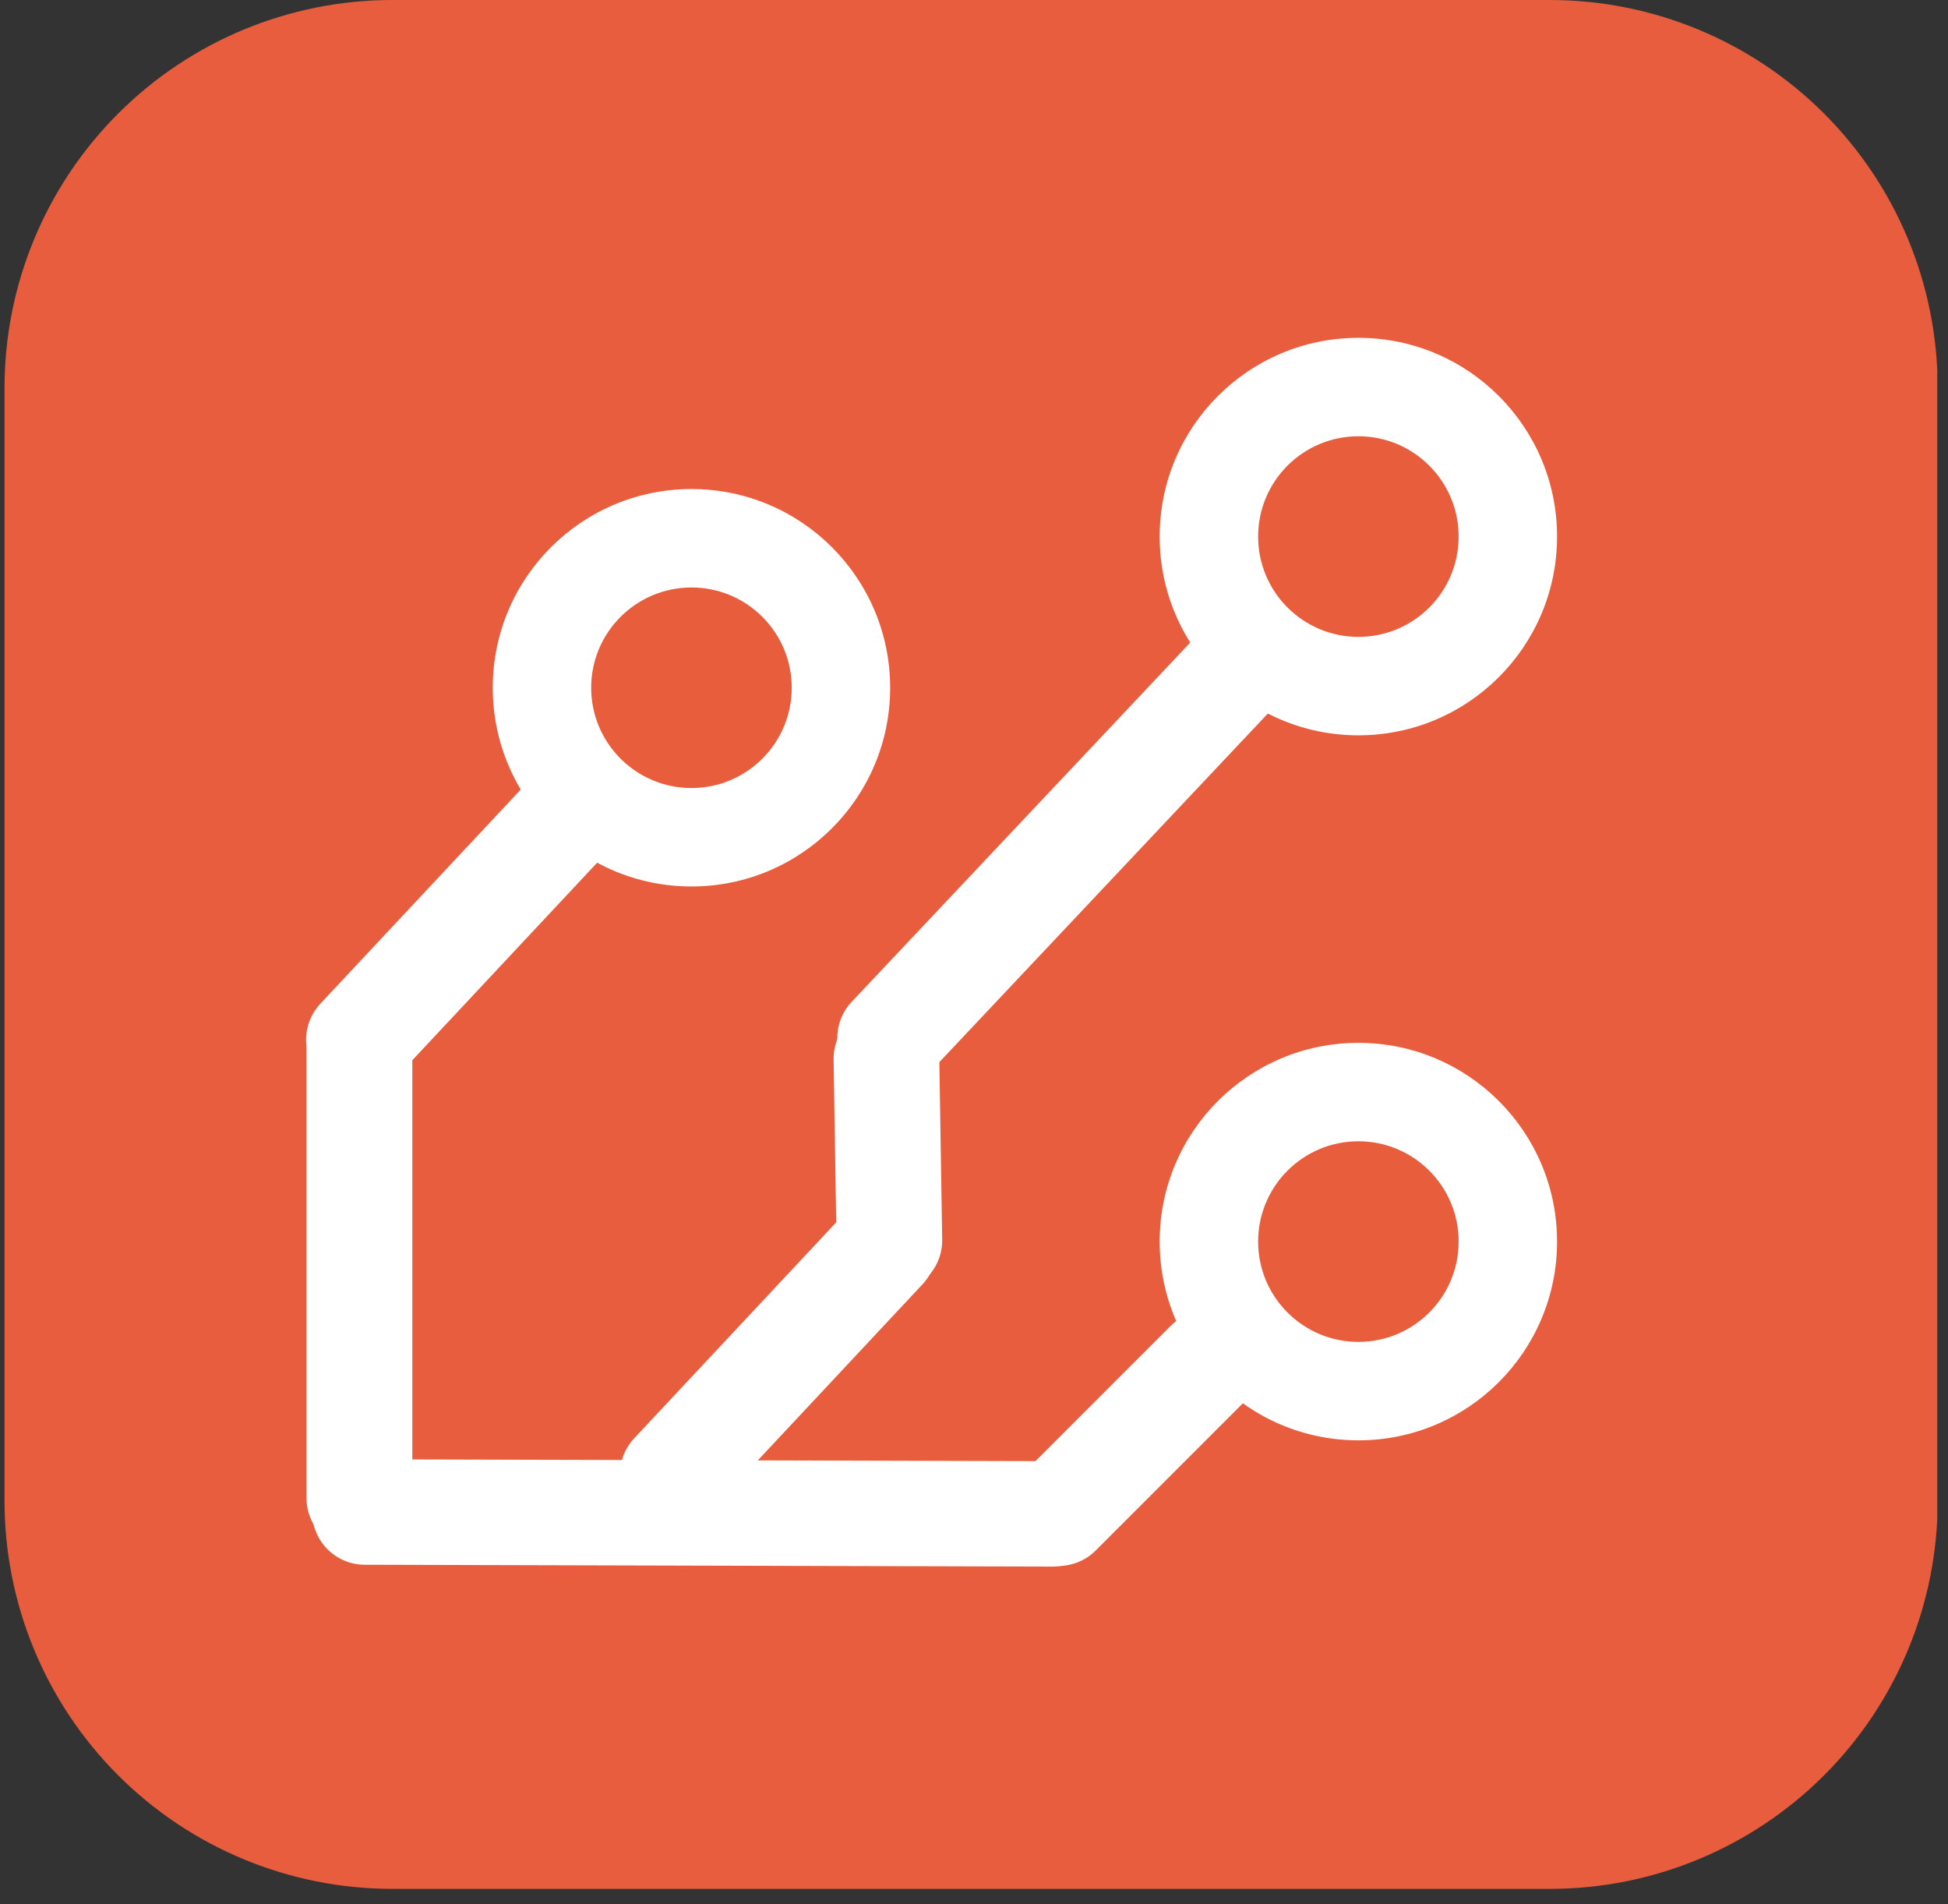 <svg xmlns="http://www.w3.org/2000/svg" xmlns:xlink="http://www.w3.org/1999/xlink" width="220" zoomAndPan="magnify" viewBox="0 0 165 161.25" height="215" preserveAspectRatio="xMidYMid meet" version="1.2"><rect x="0" y="0" width="165" height="161.25" fill="#333333" stroke="none"/><defs><clipPath id="a28a099eca"><path d="M 0.383 0 L 164.617 0 L 164.617 159.957 L 0.383 159.957 Z M 0.383 0 "/></clipPath><clipPath id="4d43f4712d"><path d="M 33.23 0 L 131.281 0 C 139.992 0 148.348 3.461 154.508 9.621 C 160.668 15.781 164.125 24.137 164.125 32.848 L 164.125 127.109 C 164.125 135.82 160.668 144.176 154.508 150.336 C 148.348 156.496 139.992 159.957 131.281 159.957 L 33.23 159.957 C 24.516 159.957 16.164 156.496 10.004 150.336 C 3.844 144.176 0.383 135.82 0.383 127.109 L 0.383 32.848 C 0.383 24.137 3.844 15.781 10.004 9.621 C 16.164 3.461 24.516 0 33.23 0 Z M 33.23 0 "/></clipPath><clipPath id="1a7009a340"><path d="M 41.738 41.414 L 75.398 41.414 L 75.398 75.07 L 41.738 75.07 Z M 41.738 41.414 "/></clipPath><clipPath id="46f4f436bf"><path d="M 58.57 41.414 C 49.273 41.414 41.738 48.949 41.738 58.242 C 41.738 67.539 49.273 75.07 58.57 75.07 C 67.863 75.07 75.398 67.539 75.398 58.242 C 75.398 48.949 67.863 41.414 58.57 41.414 Z M 58.57 41.414 "/></clipPath><clipPath id="a70b093be5"><path d="M 50.074 49.75 L 67.062 49.75 L 67.062 66.734 L 50.074 66.734 Z M 50.074 49.75 "/></clipPath><clipPath id="c4f95f3063"><path d="M 58.57 49.75 C 53.879 49.75 50.074 53.551 50.074 58.242 C 50.074 62.934 53.879 66.734 58.57 66.734 C 63.258 66.734 67.062 62.934 67.062 58.242 C 67.062 53.551 63.258 49.75 58.57 49.75 Z M 58.57 49.75 "/></clipPath><clipPath id="a3c820d8e1"><path d="M 98.227 28.609 L 131.887 28.609 L 131.887 62.27 L 98.227 62.27 Z M 98.227 28.609 "/></clipPath><clipPath id="986a68eb48"><path d="M 115.059 28.609 C 105.762 28.609 98.227 36.145 98.227 45.441 C 98.227 54.734 105.762 62.27 115.059 62.27 C 124.352 62.27 131.887 54.734 131.887 45.441 C 131.887 36.145 124.352 28.609 115.059 28.609 Z M 115.059 28.609 "/></clipPath><clipPath id="a7bcee89ef"><path d="M 106.566 36.945 L 123.551 36.945 L 123.551 53.934 L 106.566 53.934 Z M 106.566 36.945 "/></clipPath><clipPath id="3cbf766842"><path d="M 115.059 36.945 C 110.367 36.945 106.566 40.75 106.566 45.441 C 106.566 50.129 110.367 53.934 115.059 53.934 C 119.75 53.934 123.551 50.129 123.551 45.441 C 123.551 40.75 119.75 36.945 115.059 36.945 Z M 115.059 36.945 "/></clipPath><clipPath id="2305d33245"><path d="M 98.227 88.312 L 131.887 88.312 L 131.887 121.973 L 98.227 121.973 Z M 98.227 88.312 "/></clipPath><clipPath id="81bb4f89b8"><path d="M 115.059 88.312 C 105.762 88.312 98.227 95.848 98.227 105.141 C 98.227 114.438 105.762 121.973 115.059 121.973 C 124.352 121.973 131.887 114.438 131.887 105.141 C 131.887 95.848 124.352 88.312 115.059 88.312 Z M 115.059 88.312 "/></clipPath><clipPath id="35c3e5bc99"><path d="M 106.566 96.648 L 123.551 96.648 L 123.551 113.637 L 106.566 113.637 Z M 106.566 96.648 "/></clipPath><clipPath id="7213c6ba26"><path d="M 115.059 96.648 C 110.367 96.648 106.566 100.453 106.566 105.141 C 106.566 109.832 110.367 113.637 115.059 113.637 C 119.75 113.637 123.551 109.832 123.551 105.141 C 123.551 100.453 119.75 96.648 115.059 96.648 Z M 115.059 96.648 "/></clipPath><clipPath id="4b0cb5be0d"><path d="M 38 64 L 153 64 L 153 160.504 L 38 160.504 Z M 38 64 "/></clipPath><clipPath id="1c63cf2d25"><path d="M 0.383 77 L 140 77 L 140 160.504 L 0.383 160.504 Z M 0.383 77 "/></clipPath><clipPath id="ef022673d8"><path d="M 0.383 18 L 99 18 L 99 139 L 0.383 139 Z M 0.383 18 "/></clipPath><clipPath id="b172c52471"><path d="M 6 55 L 126 55 L 126 160.504 L 6 160.504 Z M 6 55 "/></clipPath></defs><g id="a1c336523b"><g clip-rule="nonzero" clip-path="url(#a28a099eca)"><g clip-rule="nonzero" clip-path="url(#4d43f4712d)"><path style=" stroke:none;fill-rule:nonzero;fill:#e85d3d;fill-opacity:1;" d="M 0.383 0 L 164.09 0 L 164.09 159.957 L 0.383 159.957 Z M 0.383 0 "/></g></g><g clip-rule="nonzero" clip-path="url(#1a7009a340)"><g clip-rule="nonzero" clip-path="url(#46f4f436bf)"><path style=" stroke:none;fill-rule:nonzero;fill:#ffffff;fill-opacity:1;" d="M 41.738 41.414 L 75.398 41.414 L 75.398 75.07 L 41.738 75.07 Z M 41.738 41.414 "/></g></g><g clip-rule="nonzero" clip-path="url(#a70b093be5)"><g clip-rule="nonzero" clip-path="url(#c4f95f3063)"><path style=" stroke:none;fill-rule:nonzero;fill:#e85e3d;fill-opacity:1;" d="M 50.074 49.75 L 67.062 49.75 L 67.062 66.734 L 50.074 66.734 Z M 50.074 49.75 "/></g></g><g clip-rule="nonzero" clip-path="url(#a3c820d8e1)"><g clip-rule="nonzero" clip-path="url(#986a68eb48)"><path style=" stroke:none;fill-rule:nonzero;fill:#ffffff;fill-opacity:1;" d="M 98.227 28.609 L 131.887 28.609 L 131.887 62.27 L 98.227 62.27 Z M 98.227 28.609 "/></g></g><g clip-rule="nonzero" clip-path="url(#a7bcee89ef)"><g clip-rule="nonzero" clip-path="url(#3cbf766842)"><path style=" stroke:none;fill-rule:nonzero;fill:#e85e3d;fill-opacity:1;" d="M 106.566 36.945 L 123.551 36.945 L 123.551 53.934 L 106.566 53.934 Z M 106.566 36.945 "/></g></g><g clip-rule="nonzero" clip-path="url(#2305d33245)"><g clip-rule="nonzero" clip-path="url(#81bb4f89b8)"><path style=" stroke:none;fill-rule:nonzero;fill:#ffffff;fill-opacity:1;" d="M 98.227 88.312 L 131.887 88.312 L 131.887 121.973 L 98.227 121.973 Z M 98.227 88.312 "/></g></g><g clip-rule="nonzero" clip-path="url(#35c3e5bc99)"><g clip-rule="nonzero" clip-path="url(#7213c6ba26)"><path style=" stroke:none;fill-rule:nonzero;fill:#e85e3d;fill-opacity:1;" d="M 106.566 96.648 L 123.551 96.648 L 123.551 113.637 L 106.566 113.637 Z M 106.566 96.648 "/></g></g><g clip-rule="nonzero" clip-path="url(#4b0cb5be0d)"><path style="fill:none;stroke-width:12;stroke-linecap:round;stroke-linejoin:miter;stroke:#ffffff;stroke-opacity:1;stroke-miterlimit:4;" d="M 6.001 6 L 29.999 6 " transform="matrix(0.528,-0.528,0.528,0.528,83.305,128.133)"/></g><g clip-rule="nonzero" clip-path="url(#1c63cf2d25)"><path style="fill:none;stroke-width:12;stroke-linecap:round;stroke-linejoin:miter;stroke:#ffffff;stroke-opacity:1;stroke-miterlimit:4;" d="M 5.999 6.002 L 84.292 6.001 " transform="matrix(0.744,0.002,-0.002,0.744,26.448,123.567)"/></g><path style="fill:none;stroke-width:12;stroke-linecap:round;stroke-linejoin:miter;stroke:#ffffff;stroke-opacity:1;stroke-miterlimit:4;" d="M 5.998 6.002 L 56.78 6.002 " transform="matrix(0,0.747,-0.747,0,34.926,84.432)"/><g clip-rule="nonzero" clip-path="url(#ef022673d8)"><path style="fill:none;stroke-width:12;stroke-linecap:round;stroke-linejoin:miter;stroke:#ffffff;stroke-opacity:1;stroke-miterlimit:4;" d="M 6 5.998 L 39.743 6 " transform="matrix(-0.51,0.545,-0.545,-0.51,53.943,69.46)"/></g><path style="fill:none;stroke-width:12;stroke-linecap:round;stroke-linejoin:miter;stroke:#ffffff;stroke-opacity:1;stroke-miterlimit:4;" d="M 6 6 L 63.427 5.998 " transform="matrix(-0.509,0.54,-0.54,-0.509,110.899,56.701)"/><path style="fill:none;stroke-width:12;stroke-linecap:round;stroke-linejoin:miter;stroke:#ffffff;stroke-opacity:1;stroke-miterlimit:4;" d="M 6 5.999 L 26.614 6.002 " transform="matrix(0.012,0.746,-0.746,0.012,79.488,85.11)"/><g clip-rule="nonzero" clip-path="url(#b172c52471)"><path style="fill:none;stroke-width:12;stroke-linecap:round;stroke-linejoin:miter;stroke:#ffffff;stroke-opacity:1;stroke-miterlimit:4;" d="M 5.998 6 L 41.227 6.002 " transform="matrix(-0.508,0.543,-0.543,-0.508,81.176,105.514)"/></g></g></svg>